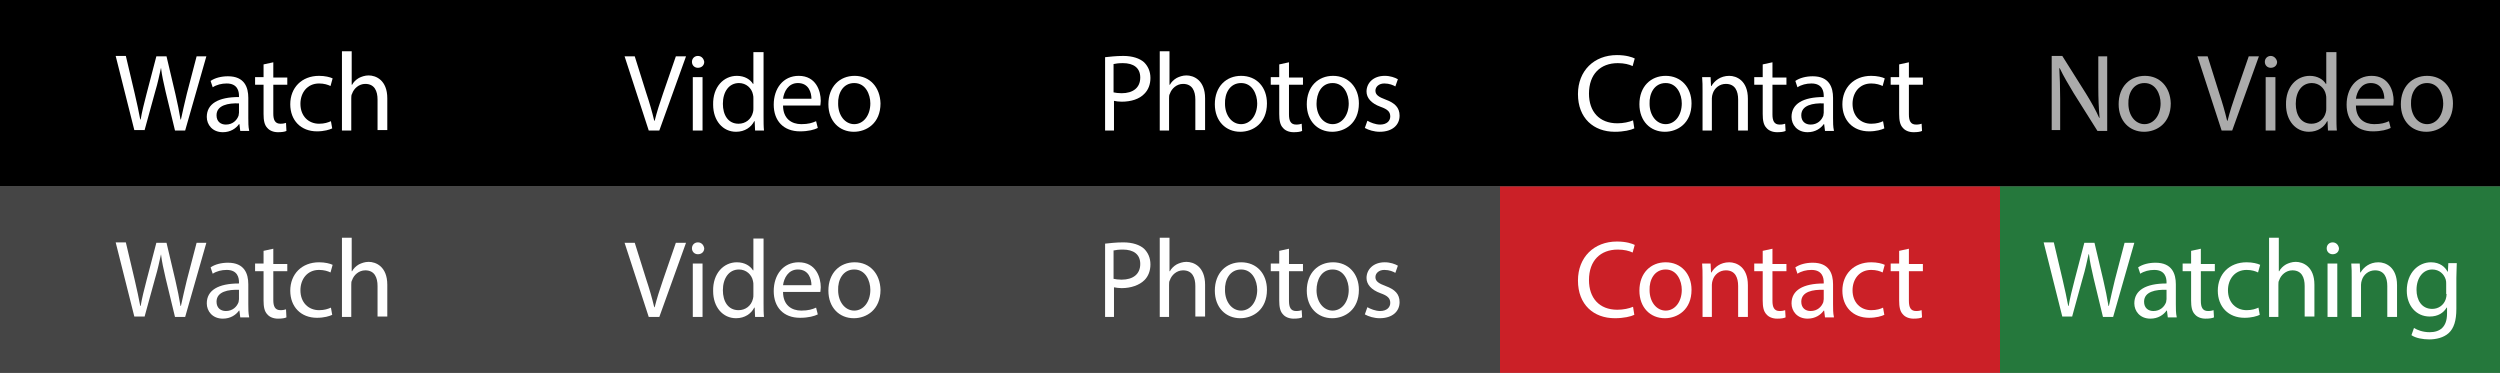 <svg xmlns="http://www.w3.org/2000/svg" xmlns:xlink="http://www.w3.org/1999/xlink" version="1.1" id="Layer_1" x="0px" y="0px" viewBox="0 0 590 88" enable-background="new 0 0 590 88" xml:space="preserve">
<rect x="0" y="0" width="590" height="88" fill="#808080" stroke="none"/>
<path id="bg_1" fill-rule="evenodd" clip-rule="evenodd" d="M-1 0h591v44H-1V0z"/>
<path id="bg_2" fill-rule="evenodd" clip-rule="evenodd" fill="#454545" d="M-1 44h355v44H-1V44z"/>
<path id="bg_3" fill-rule="evenodd" clip-rule="evenodd" fill="#CB2027" d="M354 44h118v44H354V44z"/>
<path id="bg_4" fill-rule="evenodd" clip-rule="evenodd" fill="#25783C" d="M472 44h118v44H472V44z"/>
<g id="watch_1">
	<path fill="#FFFFFF" d="M34.1 30.8l2.5-9.1c0.7-2.3 1-4 1.4-5.7H38c0.2 1.8 0.6 3.5 1.1 5.7l2.2 9.1h2.4l5-17.5h-2.3l-2.3 8.8 c-0.5 2.2-1 4.1-1.4 6.1h-0.1c-0.3-1.8-0.7-3.9-1.2-6l-2.1-8.9h-2.4l-2.3 8.8c-0.6 2.3-1.1 4.3-1.4 6.1h-0.1 c-0.3-1.7-0.8-3.9-1.3-6.1l-2.1-8.9h-2.4l4.4 17.5H34.1z"/>
	<path fill="#FFFFFF" d="M58.8 30.8c-0.2-0.9-0.2-1.9-0.2-3v-4.7c0-2.5-0.9-5.1-4.8-5.1c-1.6 0-3.1 0.4-4.1 1.1l0.5 1.5 c0.9-0.6 2.1-0.9 3.3-0.9c2.6 0 2.9 1.9 2.9 2.9v0.3c-4.9 0-7.6 1.6-7.6 4.7c0 1.8 1.3 3.6 3.8 3.6c1.8 0 3.1-0.9 3.8-1.9h0.1 l0.2 1.6H58.8z M56.4 26.6c0 0.2-0.1 0.5-0.1 0.7c-0.4 1.1-1.4 2.1-3 2.1c-1.2 0-2.2-0.7-2.2-2.2c0-2.4 2.8-2.9 5.3-2.8V26.6z"/>
	<path fill="#FFFFFF" d="M62.2 15.2v3h-2V20h2v6.9c0 1.5 0.2 2.6 0.9 3.3c0.5 0.6 1.4 1 2.5 1c0.9 0 1.6-0.1 2-0.3L67.5 29 c-0.3 0.1-0.7 0.2-1.3 0.2c-1.3 0-1.7-0.9-1.7-2.4V20h3.3v-1.7h-3.3v-3.6L62.2 15.2z"/>
	<path fill="#FFFFFF" d="M78.1 28.6c-0.7 0.3-1.5 0.6-2.8 0.6c-2.5 0-4.4-1.8-4.4-4.7c0-2.6 1.6-4.8 4.4-4.8c1.2 0 2.1 0.3 2.7 0.6 l0.5-1.8c-0.6-0.3-1.8-0.6-3.2-0.6c-4.1 0-6.8 2.8-6.8 6.7c0 3.8 2.5 6.4 6.3 6.4c1.7 0 3-0.4 3.6-0.7L78.1 28.6z"/>
	<path fill="#FFFFFF" d="M80.6 30.8h2.3v-7.6c0-0.4 0-0.8 0.2-1.1c0.4-1.2 1.6-2.3 3.1-2.3c2.2 0 2.9 1.7 2.9 3.7v7.2h2.3v-7.5 c0-4.3-2.7-5.4-4.4-5.4c-0.9 0-1.7 0.3-2.3 0.6c-0.7 0.4-1.3 1-1.6 1.6h-0.1v-7.9h-2.3V30.8z"/>
</g>
<g id="watch_2">
	<path fill="#FFFFFF" d="M34.1 74.8l2.5-9.1c0.7-2.3 1-4 1.4-5.7H38c0.2 1.8 0.6 3.5 1.1 5.7l2.2 9.1h2.4l5-17.5h-2.3l-2.3 8.8 c-0.5 2.2-1 4.1-1.4 6.1h-0.1c-0.3-1.8-0.7-3.9-1.2-6l-2.1-8.9h-2.4l-2.3 8.8c-0.6 2.3-1.1 4.3-1.4 6.1h-0.1 c-0.3-1.7-0.8-3.9-1.3-6.1l-2.1-8.9h-2.4l4.4 17.5H34.1z"/>
	<path fill="#FFFFFF" d="M58.8 74.8c-0.2-0.9-0.2-1.9-0.2-3v-4.7c0-2.5-0.9-5.1-4.8-5.1c-1.6 0-3.1 0.4-4.1 1.1l0.5 1.5 c0.9-0.6 2.1-0.9 3.3-0.9c2.6 0 2.9 1.9 2.9 2.9v0.3c-4.9 0-7.6 1.6-7.6 4.7c0 1.8 1.3 3.6 3.8 3.6c1.8 0 3.1-0.9 3.8-1.9h0.1 l0.2 1.6H58.8z M56.4 70.6c0 0.2-0.1 0.5-0.1 0.7c-0.4 1.1-1.4 2.1-3 2.1c-1.2 0-2.2-0.7-2.2-2.2c0-2.4 2.8-2.9 5.3-2.8V70.6z"/>
	<path fill="#FFFFFF" d="M62.2 59.2v3h-2V64h2v6.9c0 1.5 0.2 2.6 0.9 3.3c0.5 0.6 1.4 1 2.5 1c0.9 0 1.6-0.1 2-0.3L67.5 73 c-0.3 0.1-0.7 0.2-1.3 0.2c-1.3 0-1.7-0.9-1.7-2.4V64h3.3v-1.7h-3.3v-3.6L62.2 59.2z"/>
	<path fill="#FFFFFF" d="M78.1 72.6c-0.7 0.3-1.5 0.6-2.8 0.6c-2.5 0-4.4-1.8-4.4-4.7c0-2.6 1.6-4.8 4.4-4.8c1.2 0 2.1 0.3 2.7 0.6 l0.5-1.8c-0.6-0.3-1.8-0.6-3.2-0.6c-4.1 0-6.8 2.8-6.8 6.7c0 3.8 2.5 6.4 6.3 6.4c1.7 0 3-0.4 3.6-0.7L78.1 72.6z"/>
	<path fill="#FFFFFF" d="M80.6 74.8h2.3v-7.6c0-0.4 0-0.8 0.2-1.1c0.4-1.2 1.6-2.3 3.1-2.3c2.2 0 2.9 1.7 2.9 3.7v7.2h2.3v-7.5 c0-4.3-2.7-5.4-4.4-5.4c-0.9 0-1.7 0.3-2.3 0.6c-0.7 0.4-1.3 1-1.6 1.6h-0.1v-7.9h-2.3V74.8z"/>
</g>
<g id="video_1">
	<path fill="#FFFFFF" d="M155.6 30.8l6.3-17.5h-2.4l-3 8.7c-0.8 2.3-1.5 4.5-2 6.5h-0.1c-0.5-2.1-1.1-4.2-1.9-6.6l-2.7-8.6h-2.4 l5.7 17.5H155.6z"/>
	<path fill="#FFFFFF" d="M165.8 30.8V18.2h-2.3v12.6H165.8z M164.7 13.2c-0.8 0-1.4 0.6-1.4 1.4c0 0.8 0.6 1.4 1.4 1.4 c0.9 0 1.5-0.6 1.5-1.4C166.1 13.9 165.6 13.2 164.7 13.2z"/>
	<path fill="#FFFFFF" d="M177.8 12.3v7.5h-0.1c-0.6-1-1.9-1.9-3.8-1.9c-3.1 0-5.7 2.6-5.6 6.8c0 3.8 2.3 6.4 5.4 6.4 c2.1 0 3.6-1.1 4.3-2.5h0.1l0.1 2.2h2.1c-0.1-0.9-0.1-2.1-0.1-3.3V12.3H177.8z M177.8 25.5c0 0.4 0 0.7-0.1 1 c-0.4 1.7-1.8 2.7-3.4 2.7c-2.5 0-3.7-2.1-3.7-4.7c0-2.8 1.4-4.9 3.8-4.9c1.7 0 3 1.2 3.3 2.7c0.1 0.3 0.1 0.7 0.1 1V25.5z"/>
	<path fill="#FFFFFF" d="M193.6 24.9c0-0.2 0.1-0.6 0.1-1.1c0-2.3-1.1-5.9-5.2-5.9c-3.7 0-5.9 3-5.9 6.8c0 3.8 2.3 6.3 6.2 6.3 c2 0 3.4-0.4 4.2-0.8l-0.4-1.6c-0.9 0.4-1.8 0.7-3.5 0.7c-2.3 0-4.3-1.3-4.3-4.4H193.6z M184.8 23.3c0.2-1.6 1.2-3.7 3.5-3.7 c2.6 0 3.2 2.3 3.2 3.7H184.8z"/>
	<path fill="#FFFFFF" d="M201.7 17.9c-3.5 0-6.2 2.5-6.2 6.7c0 4 2.6 6.5 6 6.5c3 0 6.3-2 6.3-6.7C207.7 20.6 205.3 17.9 201.7 17.9 z M201.6 19.6c2.7 0 3.8 2.7 3.8 4.8c0 2.8-1.6 4.9-3.8 4.9c-2.2 0-3.8-2.1-3.8-4.8C197.7 22.1 198.9 19.6 201.6 19.6z"/>
</g>
<g id="video_2">
	<path fill="#FFFFFF" d="M155.6 74.8l6.3-17.5h-2.4l-3 8.7c-0.8 2.3-1.5 4.5-2 6.5h-0.1c-0.5-2.1-1.1-4.2-1.9-6.6l-2.7-8.6h-2.4 l5.7 17.5H155.6z"/>
	<path fill="#FFFFFF" d="M165.8 74.8V62.2h-2.3v12.6H165.8z M164.7 57.2c-0.8 0-1.4 0.6-1.4 1.4c0 0.8 0.6 1.4 1.4 1.4 c0.9 0 1.5-0.6 1.5-1.4C166.1 57.9 165.6 57.2 164.7 57.2z"/>
	<path fill="#FFFFFF" d="M177.8 56.3v7.5h-0.1c-0.6-1-1.9-1.9-3.8-1.9c-3.1 0-5.7 2.6-5.6 6.8c0 3.8 2.3 6.4 5.4 6.4 c2.1 0 3.6-1.1 4.3-2.5h0.1l0.1 2.2h2.1c-0.1-0.9-0.1-2.1-0.1-3.3V56.3H177.8z M177.8 69.5c0 0.4 0 0.7-0.1 1 c-0.4 1.7-1.8 2.7-3.4 2.7c-2.5 0-3.7-2.1-3.7-4.7c0-2.8 1.4-4.9 3.8-4.9c1.7 0 3 1.2 3.3 2.7c0.1 0.3 0.1 0.7 0.1 1V69.5z"/>
	<path fill="#FFFFFF" d="M193.6 68.9c0-0.2 0.1-0.6 0.1-1.1c0-2.3-1.1-5.9-5.2-5.9c-3.7 0-5.9 3-5.9 6.8c0 3.8 2.3 6.3 6.2 6.3 c2 0 3.4-0.4 4.2-0.8l-0.4-1.6c-0.9 0.4-1.8 0.7-3.5 0.7c-2.3 0-4.3-1.3-4.3-4.4H193.6z M184.8 67.3c0.2-1.6 1.2-3.7 3.5-3.7 c2.6 0 3.2 2.3 3.2 3.7H184.8z"/>
	<path fill="#FFFFFF" d="M201.7 61.9c-3.5 0-6.2 2.5-6.2 6.7c0 4 2.6 6.5 6 6.5c3 0 6.3-2 6.3-6.7C207.7 64.6 205.3 61.9 201.7 61.9 z M201.6 63.6c2.7 0 3.8 2.7 3.8 4.8c0 2.8-1.6 4.9-3.8 4.9c-2.2 0-3.8-2.1-3.8-4.8C197.7 66.1 198.9 63.6 201.6 63.6z"/>
</g>
<g id="photos_1">
	<path fill="#FFFFFF" d="M260.6 30.8h2.3v-7c0.5 0.1 1.1 0.2 1.8 0.2c2.2 0 4.2-0.6 5.4-1.9c0.9-0.9 1.4-2.2 1.4-3.7 c0-1.6-0.6-2.8-1.5-3.7c-1-0.9-2.7-1.5-4.9-1.5c-1.8 0-3.3 0.2-4.3 0.3V30.8z M262.9 15.1c0.4-0.1 1.1-0.2 2.1-0.2 c2.5 0 4.1 1.1 4.1 3.4c0 2.4-1.7 3.7-4.4 3.7c-0.8 0-1.4-0.1-1.9-0.2V15.1z"/>
	<path fill="#FFFFFF" d="M273.6 30.8h2.3v-7.6c0-0.4 0-0.8 0.2-1.1c0.4-1.2 1.6-2.3 3.1-2.3c2.2 0 2.9 1.7 2.9 3.7v7.2h2.3v-7.5 c0-4.3-2.7-5.4-4.4-5.4c-0.9 0-1.7 0.3-2.3 0.6c-0.7 0.4-1.3 1-1.6 1.6h-0.1v-7.9h-2.3V30.8z"/>
	<path fill="#FFFFFF" d="M292.9 17.9c-3.5 0-6.2 2.5-6.2 6.7c0 4 2.6 6.5 6 6.5c3 0 6.3-2 6.3-6.7C299 20.6 296.6 17.9 292.9 17.9z M292.9 19.6c2.7 0 3.8 2.7 3.8 4.8c0 2.8-1.6 4.9-3.8 4.9c-2.2 0-3.8-2.1-3.8-4.8C289 22.1 290.2 19.6 292.9 19.6z"/>
	<path fill="#FFFFFF" d="M301.9 15.2v3h-2V20h2v6.9c0 1.5 0.2 2.6 0.9 3.3c0.5 0.6 1.4 1 2.5 1c0.9 0 1.6-0.1 2-0.3l-0.1-1.7 c-0.3 0.1-0.7 0.2-1.3 0.2c-1.3 0-1.7-0.9-1.7-2.4V20h3.3v-1.7h-3.3v-3.6L301.9 15.2z"/>
	<path fill="#FFFFFF" d="M314.6 17.9c-3.5 0-6.2 2.5-6.2 6.7c0 4 2.6 6.5 6 6.5c3 0 6.3-2 6.3-6.7C320.7 20.6 318.2 17.9 314.6 17.9 z M314.5 19.6c2.7 0 3.8 2.7 3.8 4.8c0 2.8-1.6 4.9-3.8 4.9c-2.2 0-3.8-2.1-3.8-4.8C310.7 22.1 311.8 19.6 314.5 19.6z"/>
	<path fill="#FFFFFF" d="M322.1 30.2c0.9 0.5 2.2 0.9 3.5 0.9c3 0 4.7-1.6 4.7-3.8c0-1.9-1.1-3-3.3-3.8c-1.6-0.6-2.4-1.1-2.4-2.1 c0-0.9 0.8-1.7 2.1-1.7c1.2 0 2.1 0.4 2.6 0.7l0.6-1.7c-0.7-0.4-1.8-0.8-3.1-0.8c-2.7 0-4.3 1.7-4.3 3.7c0 1.5 1.1 2.8 3.3 3.6 c1.7 0.6 2.3 1.2 2.3 2.3c0 1-0.8 1.9-2.4 1.9c-1.1 0-2.3-0.5-3-0.9L322.1 30.2z"/>
</g>
<g id="photos_2">
	<path fill="#FFFFFF" d="M260.6 74.8h2.3v-7c0.5 0.1 1.1 0.2 1.8 0.2c2.2 0 4.2-0.7 5.4-1.9c0.9-0.9 1.4-2.2 1.4-3.7 c0-1.6-0.6-2.8-1.5-3.7c-1-0.9-2.7-1.5-4.9-1.5c-1.8 0-3.3 0.2-4.3 0.3V74.8z M262.9 59.1c0.4-0.1 1.1-0.2 2.1-0.2 c2.5 0 4.1 1.1 4.1 3.4c0 2.4-1.7 3.7-4.4 3.7c-0.8 0-1.4-0.1-1.9-0.2V59.1z"/>
	<path fill="#FFFFFF" d="M273.6 74.8h2.3v-7.6c0-0.4 0-0.8 0.2-1.1c0.4-1.2 1.6-2.3 3.1-2.3c2.2 0 2.9 1.7 2.9 3.7v7.2h2.3v-7.5 c0-4.3-2.7-5.4-4.4-5.4c-0.9 0-1.7 0.3-2.3 0.6c-0.7 0.4-1.3 1-1.6 1.6h-0.1v-7.9h-2.3V74.8z"/>
	<path fill="#FFFFFF" d="M292.9 61.9c-3.5 0-6.2 2.5-6.2 6.7c0 4 2.6 6.5 6 6.5c3 0 6.3-2 6.3-6.7C299 64.6 296.6 61.9 292.9 61.9z M292.9 63.6c2.7 0 3.8 2.7 3.8 4.8c0 2.8-1.6 4.9-3.8 4.9c-2.2 0-3.8-2.1-3.8-4.8C289 66.1 290.2 63.6 292.9 63.6z"/>
	<path fill="#FFFFFF" d="M301.9 59.2v3h-2V64h2v6.9c0 1.5 0.2 2.6 0.9 3.3c0.5 0.6 1.4 1 2.5 1c0.9 0 1.6-0.1 2-0.3l-0.1-1.7 c-0.3 0.1-0.7 0.2-1.3 0.2c-1.3 0-1.7-0.9-1.7-2.4V64h3.3v-1.7h-3.3v-3.6L301.9 59.2z"/>
	<path fill="#FFFFFF" d="M314.6 61.9c-3.5 0-6.2 2.5-6.2 6.7c0 4 2.6 6.5 6 6.5c3 0 6.3-2 6.3-6.7C320.7 64.6 318.2 61.9 314.6 61.9 z M314.5 63.6c2.7 0 3.8 2.7 3.8 4.8c0 2.8-1.6 4.9-3.8 4.9c-2.2 0-3.8-2.1-3.8-4.8C310.7 66.1 311.8 63.6 314.5 63.6z"/>
	<path fill="#FFFFFF" d="M322.1 74.2c0.9 0.5 2.2 0.9 3.5 0.9c3 0 4.7-1.6 4.7-3.8c0-1.9-1.1-3-3.3-3.8c-1.6-0.6-2.4-1.1-2.4-2.1 c0-0.9 0.8-1.7 2.1-1.7c1.2 0 2.1 0.4 2.6 0.7l0.6-1.7c-0.7-0.4-1.8-0.8-3.1-0.8c-2.7 0-4.3 1.7-4.3 3.7c0 1.5 1.1 2.8 3.3 3.6 c1.7 0.6 2.3 1.2 2.3 2.3c0 1-0.8 1.9-2.4 1.9c-1.1 0-2.3-0.5-3-0.9L322.1 74.2z"/>
</g>
<g id="contact_1">
	<path fill="#FFFFFF" d="M385.4 28.4c-0.9 0.4-2.3 0.7-3.7 0.7c-4.3 0-6.7-2.8-6.7-7c0-4.6 2.7-7.2 6.8-7.2c1.5 0 2.7 0.3 3.5 0.7 l0.5-1.8c-0.6-0.3-2-0.8-4.2-0.8c-5.4 0-9.2 3.7-9.2 9.2c0 5.7 3.7 8.9 8.7 8.9c2.1 0 3.8-0.4 4.6-0.8L385.4 28.4z"/>
	<path fill="#FFFFFF" d="M393.1 17.9c-3.5 0-6.2 2.5-6.2 6.7c0 4 2.6 6.5 6 6.5c3 0 6.3-2 6.3-6.7C399.2 20.6 396.7 17.9 393.1 17.9 z M393.1 19.6c2.7 0 3.8 2.7 3.8 4.8c0 2.8-1.6 4.9-3.8 4.9c-2.2 0-3.8-2.1-3.8-4.8C389.2 22.1 390.4 19.6 393.1 19.6z"/>
	<path fill="#FFFFFF" d="M401.7 30.8h2.3v-7.6c0-0.4 0.1-0.8 0.2-1.1c0.4-1.3 1.6-2.3 3.1-2.3c2.2 0 2.9 1.7 2.9 3.7v7.3h2.3v-7.5 c0-4.3-2.7-5.4-4.4-5.4c-2.1 0-3.5 1.2-4.2 2.4h-0.1l-0.1-2.1h-2c0.1 1 0.1 2.1 0.1 3.4V30.8z"/>
	<path fill="#FFFFFF" d="M416 15.2v3h-2V20h2v6.9c0 1.5 0.2 2.6 0.9 3.3c0.5 0.6 1.4 1 2.5 1c0.9 0 1.6-0.1 2-0.3l-0.1-1.7 c-0.3 0.1-0.7 0.2-1.3 0.2c-1.3 0-1.7-0.9-1.7-2.4V20h3.3v-1.7h-3.3v-3.6L416 15.2z"/>
	<path fill="#FFFFFF" d="M432.8 30.8c-0.2-0.9-0.2-1.9-0.2-3v-4.7c0-2.5-0.9-5.1-4.8-5.1c-1.6 0-3.1 0.4-4.1 1.1l0.5 1.5 c0.9-0.6 2.1-0.9 3.3-0.9c2.6 0 2.9 1.9 2.9 2.9v0.3c-4.9 0-7.6 1.6-7.6 4.7c0 1.8 1.3 3.6 3.8 3.6c1.8 0 3.1-0.9 3.8-1.9h0.1 l0.2 1.6H432.8z M430.4 26.6c0 0.2-0.1 0.5-0.1 0.7c-0.4 1.1-1.4 2.1-3 2.1c-1.2 0-2.2-0.7-2.2-2.2c0-2.4 2.8-2.9 5.3-2.8V26.6z"/>
	<path fill="#FFFFFF" d="M444.4 28.6c-0.6 0.3-1.5 0.6-2.8 0.6c-2.5 0-4.4-1.8-4.4-4.7c0-2.6 1.6-4.8 4.4-4.8c1.2 0 2.1 0.3 2.7 0.6 l0.5-1.8c-0.6-0.3-1.8-0.6-3.2-0.6c-4.1 0-6.8 2.8-6.8 6.7c0 3.8 2.5 6.4 6.3 6.4c1.7 0 3-0.4 3.6-0.7L444.4 28.6z"/>
	<path fill="#FFFFFF" d="M448.2 15.2v3h-2V20h2v6.9c0 1.5 0.2 2.6 0.9 3.3c0.5 0.6 1.4 1 2.5 1c0.9 0 1.6-0.1 2-0.3l-0.1-1.7 c-0.3 0.1-0.7 0.2-1.3 0.2c-1.3 0-1.7-0.9-1.7-2.4V20h3.3v-1.7h-3.3v-3.6L448.2 15.2z"/>
</g>
<g id="contact_2">
	<path fill="#FFFFFF" d="M385.4 72.4c-0.9 0.4-2.3 0.7-3.7 0.7c-4.3 0-6.7-2.8-6.7-7c0-4.6 2.7-7.2 6.8-7.2c1.5 0 2.7 0.3 3.5 0.7 l0.5-1.8c-0.6-0.3-2-0.8-4.2-0.8c-5.4 0-9.2 3.7-9.2 9.2c0 5.7 3.7 8.9 8.7 8.9c2.1 0 3.8-0.4 4.6-0.8L385.4 72.4z"/>
	<path fill="#FFFFFF" d="M393.1 61.9c-3.5 0-6.2 2.5-6.2 6.7c0 4 2.6 6.5 6 6.5c3 0 6.3-2 6.3-6.7C399.2 64.6 396.7 61.9 393.1 61.9 z M393.1 63.6c2.7 0 3.8 2.7 3.8 4.8c0 2.8-1.6 4.9-3.8 4.9c-2.2 0-3.8-2.1-3.8-4.8C389.2 66.1 390.4 63.6 393.1 63.6z"/>
	<path fill="#FFFFFF" d="M401.7 74.8h2.3v-7.6c0-0.4 0.1-0.8 0.2-1.1c0.4-1.3 1.6-2.3 3.1-2.3c2.2 0 2.9 1.7 2.9 3.7v7.3h2.3v-7.5 c0-4.3-2.7-5.4-4.4-5.4c-2.1 0-3.5 1.2-4.2 2.4h-0.1l-0.1-2.1h-2c0.1 1 0.1 2.1 0.1 3.4V74.8z"/>
	<path fill="#FFFFFF" d="M416 59.2v3h-2V64h2v6.9c0 1.5 0.2 2.6 0.9 3.3c0.5 0.6 1.4 1 2.5 1c0.9 0 1.6-0.1 2-0.3l-0.1-1.7 c-0.3 0.1-0.7 0.2-1.3 0.2c-1.3 0-1.7-0.9-1.7-2.4V64h3.3v-1.7h-3.3v-3.6L416 59.2z"/>
	<path fill="#FFFFFF" d="M432.8 74.8c-0.2-0.9-0.2-1.9-0.2-3v-4.7c0-2.5-0.9-5.1-4.8-5.1c-1.6 0-3.1 0.4-4.1 1.1l0.5 1.5 c0.9-0.6 2.1-0.9 3.3-0.9c2.6 0 2.9 1.9 2.9 2.9v0.3c-4.9 0-7.6 1.6-7.6 4.7c0 1.8 1.3 3.6 3.8 3.6c1.8 0 3.1-0.9 3.8-1.9h0.1 l0.2 1.6H432.8z M430.4 70.6c0 0.2-0.1 0.5-0.1 0.7c-0.4 1.1-1.4 2.1-3 2.1c-1.2 0-2.2-0.7-2.2-2.2c0-2.4 2.8-2.9 5.3-2.8V70.6z"/>
	<path fill="#FFFFFF" d="M444.4 72.6c-0.6 0.3-1.5 0.6-2.8 0.6c-2.5 0-4.4-1.8-4.4-4.7c0-2.6 1.6-4.8 4.4-4.8c1.2 0 2.1 0.3 2.7 0.6 l0.5-1.8c-0.6-0.3-1.8-0.6-3.2-0.6c-4.1 0-6.8 2.8-6.8 6.7c0 3.8 2.5 6.4 6.3 6.4c1.7 0 3-0.4 3.6-0.7L444.4 72.6z"/>
	<path fill="#FFFFFF" d="M448.2 59.2v3h-2V64h2v6.9c0 1.5 0.2 2.6 0.9 3.3c0.5 0.6 1.4 1 2.5 1c0.9 0 1.6-0.1 2-0.3l-0.1-1.7 c-0.3 0.1-0.7 0.2-1.3 0.2c-1.3 0-1.7-0.9-1.7-2.4V64h3.3v-1.7h-3.3v-3.6L448.2 59.2z"/>
</g>
<g id="no_video">
	<path fill="#ABABAB" d="M486.2 30.8v-7.5c0-2.9-0.1-5-0.2-7.2l0.1 0c0.9 1.9 2.1 3.9 3.3 5.9l5.6 8.9h2.3V13.3h-2.1v7.3 c0 2.7 0.1 4.9 0.3 7.2l-0.1 0c-0.8-1.8-1.8-3.6-3.1-5.7l-5.6-8.9h-2.5v17.5H486.2z"/>
	<path fill="#ABABAB" d="M506.2 17.9c-3.5 0-6.2 2.5-6.2 6.7c0 4 2.6 6.5 6 6.5c3 0 6.3-2 6.3-6.7C512.2 20.6 509.8 17.9 506.2 17.9 z M506.1 19.6c2.7 0 3.8 2.7 3.8 4.8c0 2.8-1.6 4.9-3.8 4.9c-2.2 0-3.8-2.1-3.8-4.8C502.2 22.1 503.4 19.6 506.1 19.6z"/>
	<path fill="#ABABAB" d="M526.8 30.8l6.3-17.5h-2.4l-3 8.7c-0.8 2.3-1.5 4.5-2 6.5h-0.1c-0.5-2.1-1.1-4.2-1.9-6.6l-2.7-8.6h-2.4 l5.7 17.5H526.8z"/>
	<path fill="#ABABAB" d="M537 30.8V18.2h-2.3v12.6H537z M535.9 13.2c-0.8 0-1.4 0.6-1.4 1.4c0 0.8 0.6 1.4 1.4 1.4 c0.9 0 1.5-0.6 1.5-1.4C537.3 13.9 536.7 13.2 535.9 13.2z"/>
	<path fill="#ABABAB" d="M549 12.3v7.5h-0.1c-0.6-1-1.9-1.9-3.8-1.9c-3.1 0-5.7 2.6-5.6 6.8c0 3.8 2.3 6.4 5.4 6.4 c2.1 0 3.6-1.1 4.3-2.5h0.1l0.1 2.2h2.1c-0.1-0.9-0.1-2.1-0.1-3.3V12.3H549z M549 25.5c0 0.4 0 0.7-0.1 1c-0.4 1.7-1.8 2.7-3.4 2.7 c-2.5 0-3.7-2.1-3.7-4.7c0-2.8 1.4-4.9 3.8-4.9c1.7 0 3 1.2 3.3 2.7c0.1 0.3 0.1 0.7 0.1 1V25.5z"/>
	<path fill="#ABABAB" d="M564.8 24.9c0-0.2 0.1-0.6 0.1-1.1c0-2.3-1.1-5.9-5.2-5.9c-3.7 0-5.9 3-5.9 6.8c0 3.8 2.3 6.3 6.2 6.3 c2 0 3.4-0.4 4.2-0.8l-0.4-1.6c-0.9 0.4-1.8 0.7-3.5 0.7c-2.3 0-4.3-1.3-4.3-4.4H564.8z M556 23.3c0.2-1.6 1.2-3.7 3.5-3.7 c2.6 0 3.2 2.3 3.2 3.7H556z"/>
	<path fill="#ABABAB" d="M572.8 17.9c-3.5 0-6.2 2.5-6.2 6.7c0 4 2.6 6.5 6 6.5c3 0 6.3-2 6.3-6.7C578.9 20.6 576.4 17.9 572.8 17.9 z M572.8 19.6c2.7 0 3.8 2.7 3.8 4.8c0 2.8-1.6 4.9-3.8 4.9c-2.2 0-3.8-2.1-3.8-4.8C568.9 22.1 570.1 19.6 572.8 19.6z"/>
</g>
<g id="watching">
	<path fill="#FFFFFF" d="M489 74.8l2.5-9.1c0.7-2.3 1-4 1.4-5.7h0.1c0.2 1.8 0.6 3.5 1.1 5.7l2.2 9.1h2.4l5-17.5h-2.3l-2.3 8.8 c-0.5 2.2-1 4.1-1.4 6.1h-0.1c-0.3-1.8-0.7-3.9-1.2-6l-2.1-8.9h-2.4l-2.3 8.8c-0.6 2.3-1.1 4.3-1.4 6.1h-0.1 c-0.3-1.7-0.8-3.9-1.3-6.1l-2.1-8.9h-2.4l4.4 17.5H489z"/>
	<path fill="#FFFFFF" d="M513.7 74.8c-0.2-0.9-0.2-1.9-0.2-3v-4.7c0-2.5-0.9-5.1-4.8-5.1c-1.6 0-3.1 0.4-4.1 1.1l0.5 1.5 c0.9-0.6 2.1-0.9 3.3-0.9c2.6 0 2.9 1.9 2.9 2.9v0.3c-4.9 0-7.6 1.6-7.6 4.7c0 1.8 1.3 3.6 3.8 3.6c1.8 0 3.1-0.9 3.8-1.9h0.1 l0.2 1.6H513.7z M511.3 70.6c0 0.2-0.1 0.5-0.1 0.7c-0.4 1.1-1.4 2.1-3 2.1c-1.2 0-2.2-0.7-2.2-2.2c0-2.4 2.8-2.9 5.3-2.8V70.6z"/>
	<path fill="#FFFFFF" d="M517.1 59.2v3h-2V64h2v6.9c0 1.5 0.2 2.6 0.9 3.3c0.5 0.6 1.4 1 2.5 1c0.9 0 1.6-0.1 2-0.3l-0.1-1.7 c-0.3 0.1-0.7 0.2-1.3 0.2c-1.3 0-1.7-0.9-1.7-2.4V64h3.3v-1.7h-3.3v-3.6L517.1 59.2z"/>
	<path fill="#FFFFFF" d="M533 72.6c-0.7 0.3-1.5 0.6-2.8 0.6c-2.5 0-4.4-1.8-4.4-4.7c0-2.6 1.6-4.8 4.4-4.8c1.2 0 2.1 0.3 2.7 0.6 l0.5-1.8c-0.6-0.3-1.8-0.6-3.2-0.6c-4.1 0-6.8 2.8-6.8 6.7c0 3.8 2.5 6.4 6.3 6.4c1.7 0 3-0.4 3.6-0.7L533 72.6z"/>
	<path fill="#FFFFFF" d="M535.4 74.8h2.3v-7.6c0-0.4 0-0.8 0.2-1.1c0.4-1.2 1.6-2.3 3.1-2.3c2.2 0 2.9 1.7 2.9 3.7v7.2h2.3v-7.5 c0-4.3-2.7-5.4-4.4-5.4c-0.9 0-1.7 0.3-2.3 0.6c-0.7 0.4-1.3 1-1.6 1.6h-0.1v-7.9h-2.3V74.8z"/>
	<path fill="#FFFFFF" d="M551.6 74.8V62.2h-2.3v12.6H551.6z M550.5 57.2c-0.8 0-1.4 0.6-1.4 1.4c0 0.8 0.6 1.4 1.4 1.4 c0.9 0 1.5-0.6 1.5-1.4C551.9 57.9 551.4 57.2 550.5 57.2z"/>
	<path fill="#FFFFFF" d="M554.9 74.8h2.3v-7.6c0-0.4 0.1-0.8 0.2-1.1c0.4-1.3 1.6-2.3 3.1-2.3c2.2 0 2.9 1.7 2.9 3.7v7.3h2.3v-7.5 c0-4.3-2.7-5.4-4.4-5.4c-2.1 0-3.5 1.2-4.2 2.4h-0.1l-0.1-2.1h-2c0.1 1 0.1 2.1 0.1 3.4V74.8z"/>
	<path fill="#FFFFFF" d="M577.8 62.2l-0.1 1.9h-0.1c-0.5-1-1.7-2.2-3.9-2.2c-2.9 0-5.7 2.4-5.7 6.7c0 3.5 2.2 6.1 5.4 6.1 c2 0 3.3-0.9 4-2.1h0.1V74c0 3.2-1.7 4.4-4.1 4.4c-1.6 0-2.9-0.5-3.7-1l-0.6 1.7c1 0.7 2.7 1 4.2 1c1.6 0 3.4-0.4 4.6-1.5 c1.2-1.1 1.8-2.9 1.8-5.7v-7.3c0-1.5 0.1-2.5 0.1-3.5H577.8z M577.4 69.4c0 0.4-0.1 0.8-0.2 1.2c-0.5 1.5-1.8 2.3-3.2 2.3 c-2.5 0-3.7-2.1-3.7-4.5c0-2.9 1.6-4.8 3.7-4.8c1.7 0 2.8 1.1 3.2 2.4c0.1 0.3 0.1 0.7 0.1 1V69.4z"/>
</g>
</svg>
